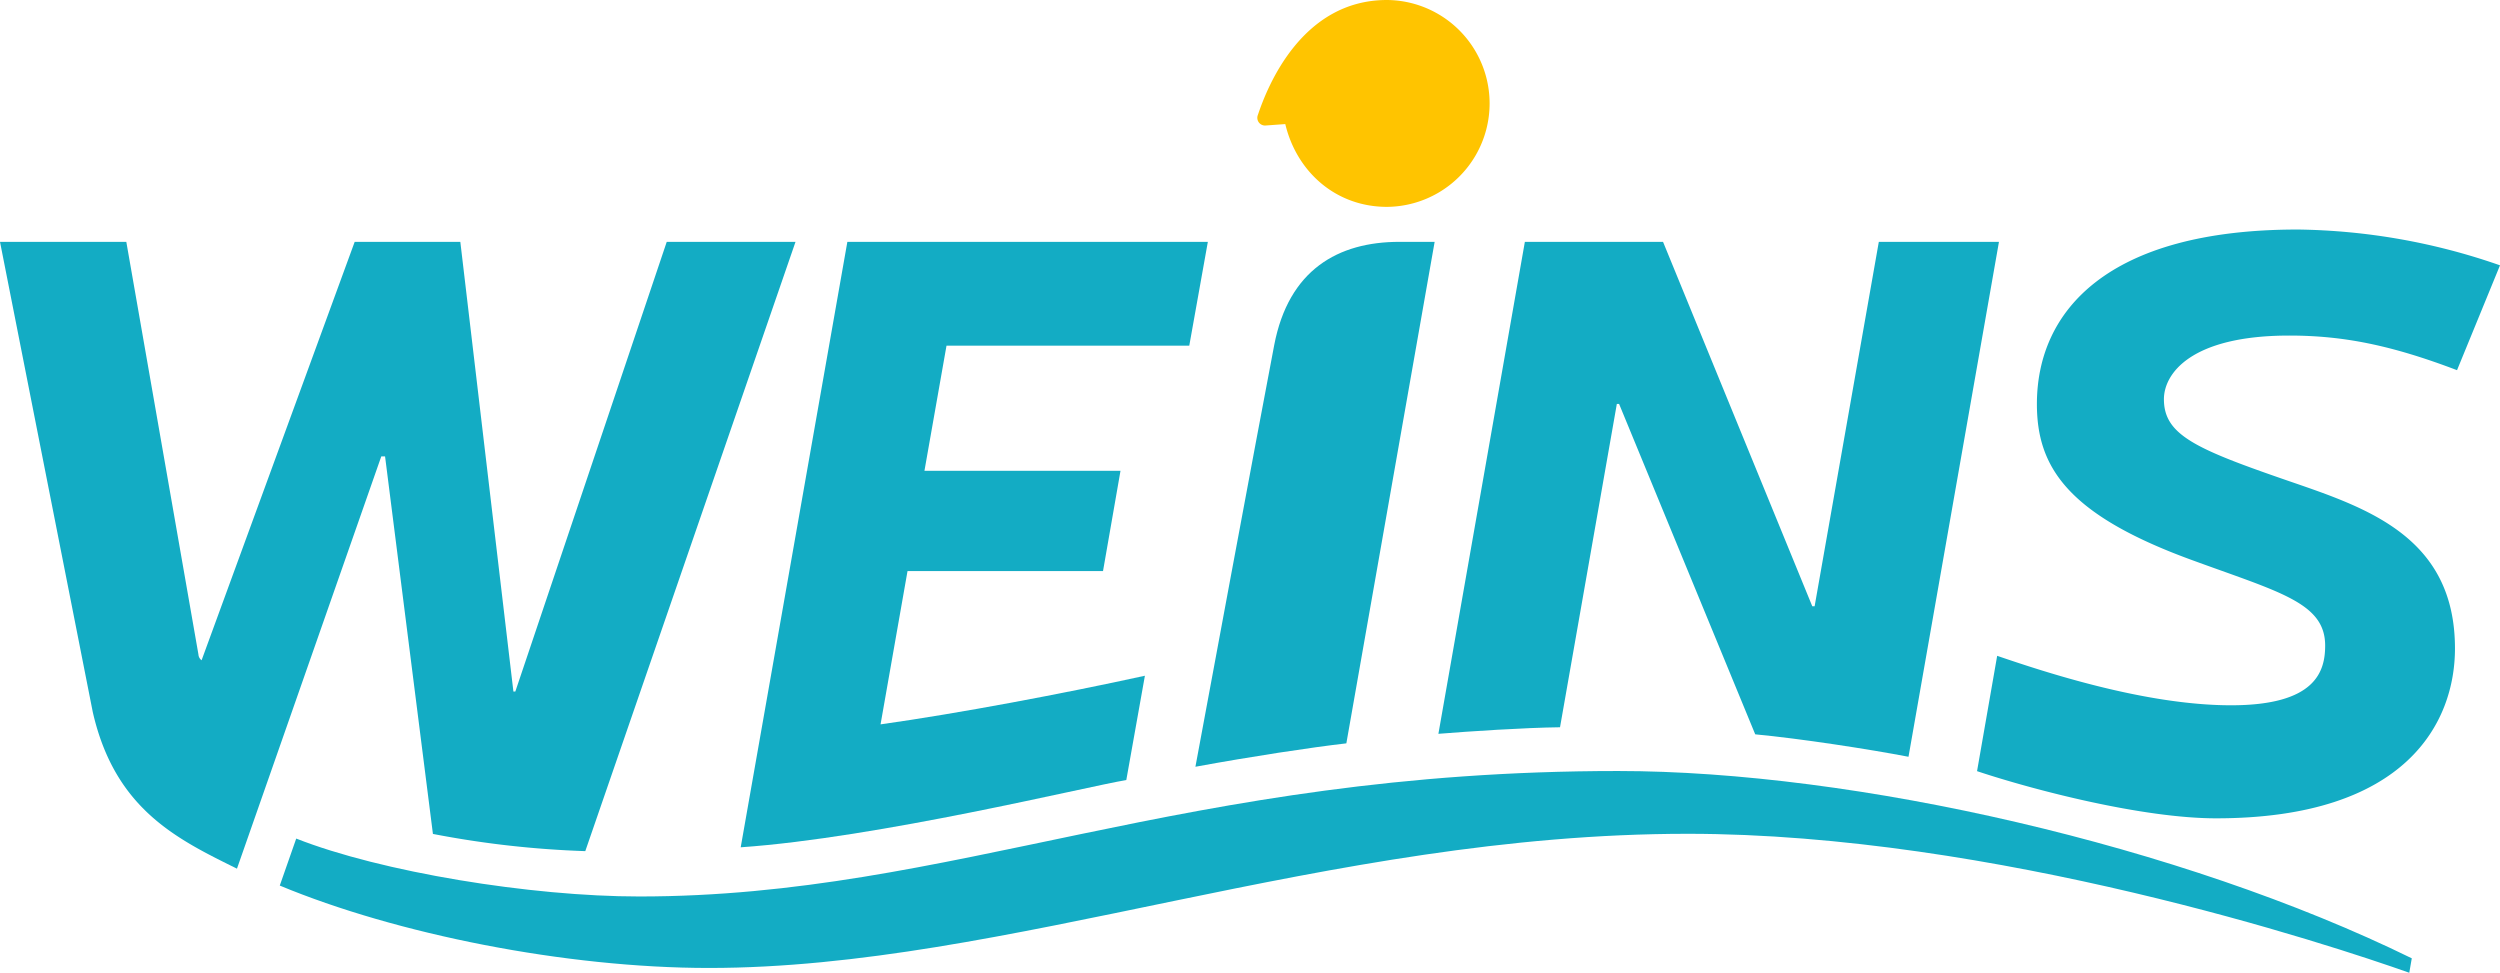 <svg xmlns="http://www.w3.org/2000/svg" width="414.44" height="161.252" viewBox="0 0 414.44 161.252">
  <g id="logo_weins" transform="translate(-261.746 -291.145)">
    <g id="グループ_1246" data-name="グループ 1246" transform="translate(261.746 291.145)">
      <path id="パス_1538" data-name="パス 1538" d="M582.761,311.948a1.278,1.278,0,0,1-1.311-1.767c1.613-4.836,7.336-19.036,21.391-19.036a17.147,17.147,0,0,1,0,34.293c-8.454,0-14.956-5.78-16.856-13.724Z" transform="translate(-372.916 -291.145)" fill="#ffc400"/>
      <path id="パス_1539" data-name="パス 1539" d="M700.383,352.619l-10.642,60.414h-.388l-24.742-60.414H641.706l-14.333,81.557c5.133-.415,14.2-1.015,20.161-1.087l9.419-53.6.373,0,22.569,54.773c7.458.7,18.944,2.474,25.409,3.72L720.3,352.619Z" transform="translate(-388.92 -312.527)" fill="#13acc4"/>
      <path id="パス_1540" data-name="パス 1540" d="M590.63,435.756l14.637-83.137h-5.841c-10.184,0-18.365,4.654-20.755,17.118-2.461,12.824-12.385,66.178-13.062,69.9C574.966,437.917,584.7,436.441,590.63,435.756Z" transform="translate(-367.437 -312.527)" fill="#13acc4"/>
      <path id="パス_1541" data-name="パス 1541" d="M347.175,427.167l25.1-74.548h21.348L358.772,453.624a160.82,160.82,0,0,1-25.258-2.85l-7.934-62.591h-.625l-23.927,68.348c-9.892-4.9-20.222-9.813-23.906-25.979l-15.376-77.933h20.939l11.955,68.393a1.292,1.292,0,0,0,.525.971l25.379-69.364h17.513l8.8,74.548Z" transform="translate(-261.746 -312.527)" fill="#13acc4"/>
      <path id="パス_1542" data-name="パス 1542" d="M524.387,369.829l3.08-17.21h-59.76s-17.607,99.993-17.681,100.37c22.79-1.585,57.174-10.027,63.922-11.15l3.083-17.291c-13.7,3-30.821,6.228-43.822,8.062l4.47-25.409h32.407l2.9-16.63h-32.5l3.656-20.741Z" transform="translate(-327.234 -312.527)" fill="#13acc4"/>
      <path id="パス_1543" data-name="パス 1543" d="M566.26,497.531c-59.908,0-112.943,22.242-162.238,22.242-23.818,0-51.885-5.634-71.16-13.659l2.727-7.791c14.057,5.54,38.883,9.6,56.871,9.6,52.058,0,89.811-20.8,162.254-20.8,39.14,0,93.412,12.32,131.583,31.05l-.415,2.394C672.687,515.889,617.017,497.531,566.26,497.531Z" transform="translate(-286.482 -359.308)" fill="#13acc4"/>
    </g>
    <path id="パス_1544" data-name="パス 1544" d="M850.982,355.423a105.438,105.438,0,0,0-33.526-5.935c-31.542,0-43.245,13.5-43.245,28.936,0,10.361,4.991,18.258,25.434,25.761,14.739,5.41,22.352,7.141,22.352,14.281,0,4.284-1.576,9.892-15.6,9.892-14.238,0-30.956-5.527-38.772-8.2l-3.336,19.119c9.539,3.176,27.515,7.82,39.628,7.82,31.662,0,39.6-16,39.6-28.158,0-18.487-14.587-23.292-27.408-27.708-15.539-5.352-20.841-7.659-20.841-13.614,0-4.179,4.378-10.55,20.776-10.55,8.986,0,16.932,1.6,27.815,5.738Z" transform="translate(-174.796 -20.293)" fill="#13acc4"/>
  </g>
</svg>
